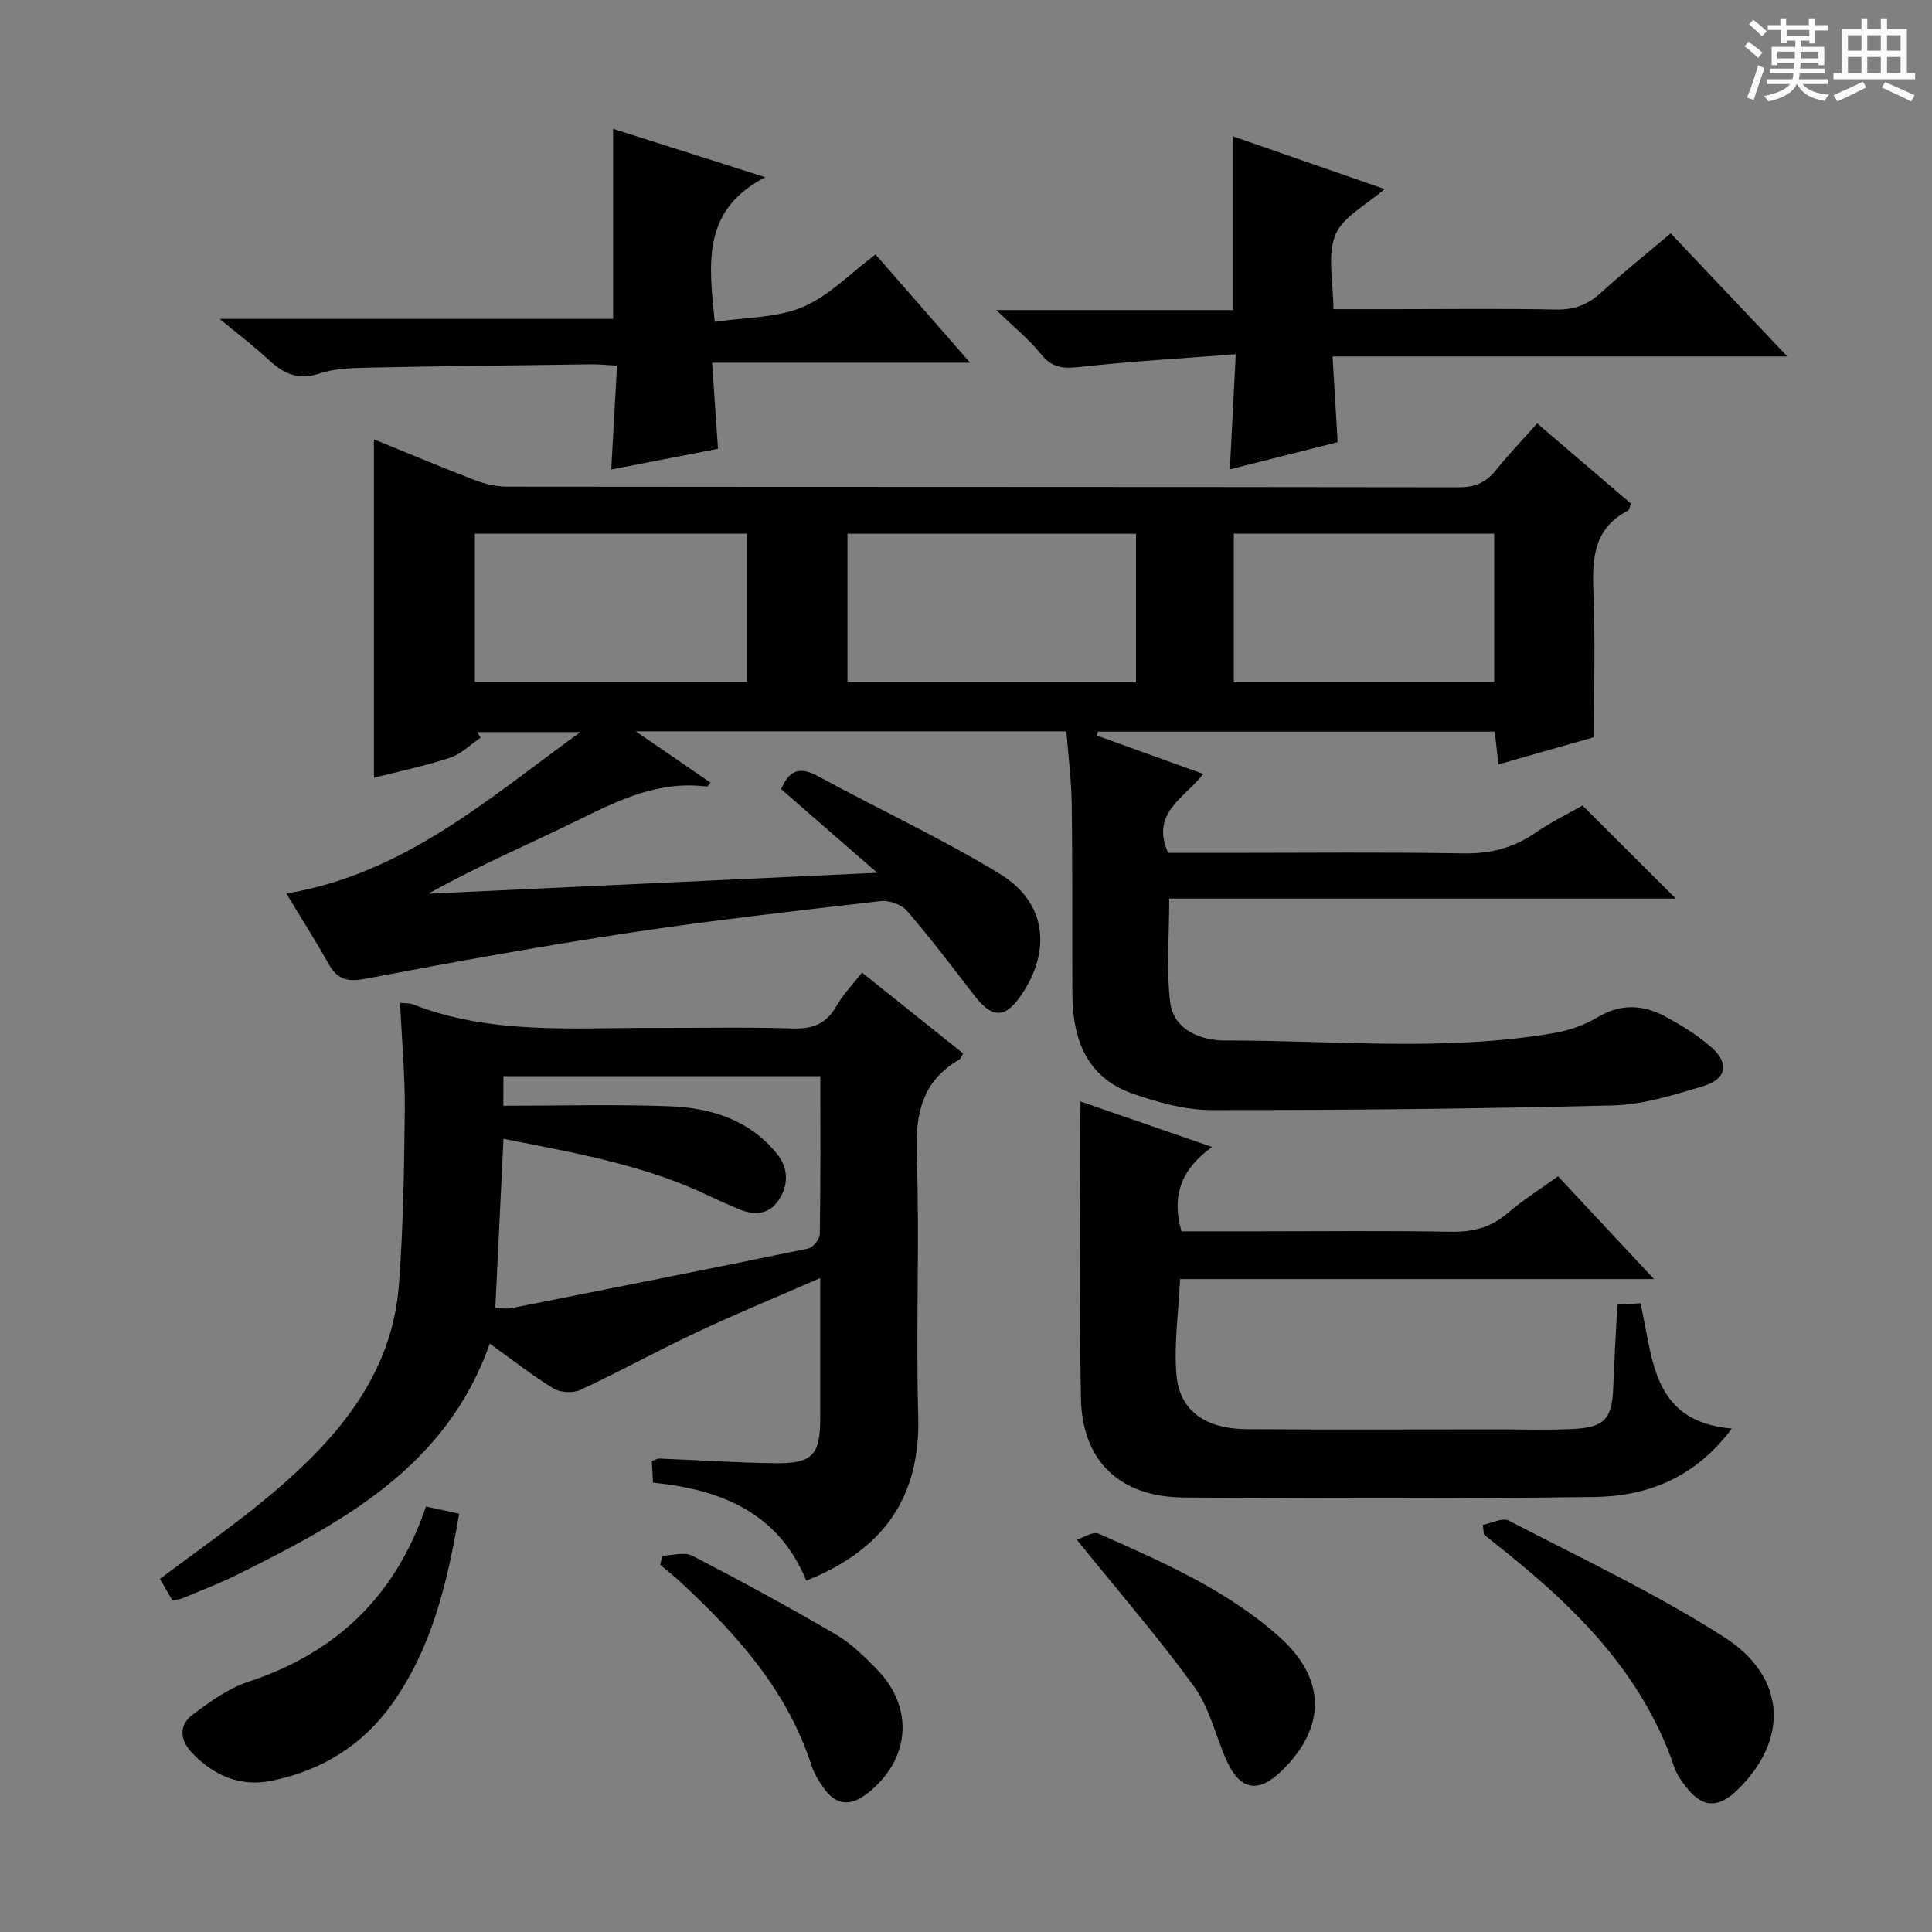 <svg enable-background="new 0 0 400 400" viewBox="0 0 400 400" xmlns="http://www.w3.org/2000/svg"><rect x="0" y="0" width="400" height="400" fill="#808080" stroke="none"/><path d="m361.2 9.6.8-1c.9.7 1.9 1.4 2.9 2.3l-.9 1.1c-1-1-2-1.8-2.8-2.4zm.5 10.6c.9-2.1 1.6-4.3 2.3-6.7.4.2.8.4 1.3.6-.7 2.1-1.5 4.3-2.2 6.6zm.4-15.2.9-.9c1 .8 2 1.6 2.8 2.4l-1 1c-.9-.9-1.8-1.7-2.7-2.5zm12.5-1.2h1.2v1.4h2.7v1.1h-2.7v2.7h-1.2v-.6h-1.8v1.3h4.9v3.8h-1.2v-.5h-3.7c0 .4-.1.9-.1 1.2h5.1v1h-5.2c0 .5-.1.9-.2 1.2h6v1h-5.2c1.1 1.3 2.9 2 5.5 2.2-.4.4-.7.8-.9 1.3-2.9-.5-4.8-1.6-5.7-3.5h-.1c-.8 1.7-2.7 2.9-5.9 3.6-.2-.4-.6-.8-.9-1.1 2.8-.6 4.6-1.4 5.4-2.5h-4.8v-1h5.3c.1-.3.2-.7.2-1.2h-4.9v-1h5c0-.4 0-.8.1-1.2h-3.5v.5h-1.2v-3.8h4.9v-1.3h-1.8v.5h-1.2v-2.7h-2.7v-1h2.6v-1.4h1.2v1.4h4.7v-1.4zm-6.6 8.3h3.6c0-.4 0-.9 0-1.4h-3.6zm1.9-4.6h4.7v-1.3h-4.7zm6.6 3.2h-3.7v1.4h3.7z" fill="#fafbfa"/><path d="m385.3 3.8h1.3v2.2h2.8v-2.2h1.3v2.2h4.1v9.1h1.7v1.3h-16.9v-1.3h1.7v-9.1h4.1v-2.2zm.4 13.1.7 1.2c-1.8.9-3.8 1.9-6 2.9-.2-.4-.5-.8-.8-1.3 2.3-1 4.3-1.9 6.1-2.8zm-3.1-6.4h2.8v-3.2h-2.8zm0 4.6h2.8v-3.3h-2.8zm4-4.6h2.8v-3.2h-2.8zm0 4.6h2.8v-3.3h-2.8zm3.7 1.9c2.1.9 4.1 1.8 6.1 2.7l-.7 1.3c-2.2-1.1-4.2-2-6.1-2.9zm3.2-9.7h-2.8v3.2h2.8zm-2.8 7.8h2.8v-3.3h-2.8z" fill="#fafbfa"/><g fill="#010000"><path d="m59.29 185c24.27-4.09 41.47-19.34 60.86-33.43-7.96 0-14.64 0-21.31 0 .22.39.44.77.66 1.16-2.1 1.42-4.01 3.39-6.32 4.15-5.15 1.7-10.5 2.81-15.76 4.15 0-23.36 0-46.43 0-70.07 6.95 2.83 13.91 5.77 20.96 8.47 2.11.81 4.48 1.33 6.73 1.33 65.65.07 131.31.03 196.96.13 3.36.01 5.62-1.03 7.66-3.56 2.59-3.23 5.47-6.23 8.52-9.67 6.6 5.65 13 11.11 19.42 16.6-.26.63-.31 1.3-.63 1.46-7.11 3.67-7.42 9.94-7.14 16.91.4 9.96.1 19.96.1 30-6.64 1.89-12.98 3.7-19.77 5.63-.26-2.38-.49-4.43-.75-6.78-27.49 0-54.83 0-82.17 0-.08.27-.16.53-.24.8 7.22 2.6 14.43 5.2 22.05 7.95-3.71 4.93-11.01 7.98-7.27 16.35h11.55c16.5 0 33-.18 49.49.1 5.59.1 10.4-1.08 14.97-4.24 3.25-2.25 6.85-3.99 9.79-5.66 6.55 6.54 12.75 12.73 19.3 19.26-34.74 0-69.42 0-104.87 0 0 7.52-.61 14.53.18 21.37.7 5.99 6.62 8.02 11.32 8.01 22.76-.04 45.61 2.36 68.27-1.56 3.06-.53 6.2-1.63 8.85-3.22 4.85-2.92 9.53-2.67 14.18-.13 3.33 1.82 6.67 3.85 9.49 6.37 3.77 3.36 3.07 6.57-1.88 8.04-6.02 1.78-12.26 3.78-18.44 3.94-27.79.71-55.59.99-83.39.96-5.35-.01-10.87-1.58-16-3.34-9.58-3.29-12.57-11.17-12.63-20.54-.08-13.16.04-26.33-.14-39.49-.07-4.94-.71-9.87-1.11-15.03-29.46 0-58.53 0-89.14 0 5.87 4.03 10.66 7.32 15.47 10.62-.37.41-.6.84-.76.82-9.58-1.26-17.77 2.54-26.06 6.64-10.41 5.14-21.13 9.65-31.59 15.53 30.48-1.42 60.95-2.84 92.92-4.33-7.24-6.3-13.52-11.77-19.89-17.31 1.6-3.85 3.76-4.8 7.61-2.7 12.54 6.83 25.56 12.85 37.73 20.28 9.58 5.85 10.69 15.82 4.33 25.11-3.3 4.81-5.99 4.8-9.62.09-4.57-5.92-9.09-11.89-13.96-17.55-1.14-1.32-3.7-2.26-5.45-2.06-17.32 1.99-34.66 3.94-51.9 6.54-18.37 2.78-36.66 6.09-54.91 9.56-3.8.72-5.82 0-7.61-3.23-2.57-4.61-5.43-9.08-8.66-14.43zm175.91-43.72c0-10.62 0-20.68 0-30.77-20.1 0-39.8 0-59.74 0v30.77zm-136.89-.1h56.33c0-10.49 0-20.57 0-30.69-18.94 0-37.52 0-56.33 0zm157.14.08h53.91c0-10.5 0-20.67 0-30.77-18.19 0-35.92 0-53.91 0z"/><path d="m82.83 207.63c1.27.13 1.98.05 2.58.28 15.97 6.28 32.7 4.87 49.29 4.91 9.83.02 19.67-.21 29.49.11 4.15.13 6.91-1 8.97-4.63 1.38-2.42 3.39-4.48 5.31-6.94 7.09 5.67 13.97 11.16 20.94 16.74-.35.57-.49 1.1-.83 1.29-7.72 4.48-9.08 11.27-8.78 19.75.63 17.98-.21 36 .31 53.99.48 16.92-7.22 27.75-23.18 34.13-5.68-13.95-17.5-18.89-31.74-20.29-.08-1.57-.16-3-.24-4.46.68-.24 1.14-.55 1.58-.53 7.98.31 15.95.86 23.93.96 7.78.09 9.36-1.69 9.36-9.36 0-9.31 0-18.62 0-28.97-8.97 3.91-17.35 7.36-25.54 11.21-8.12 3.81-15.99 8.16-24.13 11.95-1.52.71-4.15.56-5.57-.31-4.52-2.77-8.71-6.07-13.18-9.28-8.96 25.52-30.42 36.97-52.35 47.87-3.71 1.85-7.62 3.31-11.44 4.92-.45.19-.97.19-1.92.36-.82-1.41-1.7-2.92-2.58-4.43 7.9-5.98 15.96-11.52 23.38-17.81 13.48-11.42 24.72-24.54 26.11-43.2.89-11.93 1.08-23.93 1.2-35.91.07-7.26-.6-14.55-.97-22.35zm21.38 21.3c11.87 0 23.17-.32 34.45.11 8.47.32 16.42 2.76 22.11 9.73 2.48 3.04 2.56 6.52.44 9.71-2.09 3.14-5.21 3.17-8.44 1.78-1.98-.85-3.96-1.7-5.89-2.63-13.42-6.46-27.88-8.94-42.64-11.85-.58 11.98-1.13 23.34-1.69 35.07 1.4 0 2.4.16 3.33-.02 20.5-4.06 41-8.12 61.46-12.34 1-.21 2.38-1.94 2.39-2.98.18-10.79.11-21.59.11-32.71-22.13 0-43.82 0-65.61 0-.02 2.47-.02 4.58-.02 6.13z"/><path d="m358.56 295.77c-7.67 10.25-17.52 14.02-28.5 14.16-28.31.37-56.62.31-84.93.11-13.29-.1-21.09-7.5-21.33-20.54-.38-20.27-.1-40.55-.1-61.45 8.48 2.93 17.43 6.02 27.26 9.42-6.24 4.43-8.51 9.97-6.34 17.46h15.67c13.32 0 26.65-.16 39.97.09 4.57.08 8.36-.82 11.87-3.85 3.13-2.7 6.68-4.91 10.45-7.63 6.48 6.94 12.86 13.77 19.87 21.28-33.19 0-65.41 0-98.12 0-.33 6.7-1.24 13.13-.79 19.47.55 7.71 5.84 11.56 14.75 11.61 17.32.11 34.64.04 51.96.03 5.16 0 10.33.18 15.48-.08 6.53-.33 8.04-2.15 8.27-8.59.2-5.61.56-11.22.86-17.15 1.63-.1 3.05-.18 4.77-.28 2.66 11.19 2.17 24.51 18.93 25.94z"/><path d="m255.31 28.24c10.46 3.63 20.77 7.22 31.35 10.9-3.74 3.3-8.66 5.72-10.19 9.5-1.72 4.27-.4 9.78-.4 15.37h13.07c10.99 0 21.99-.15 32.98.08 3.78.08 6.62-1 9.37-3.51 4.53-4.14 9.33-7.97 14.41-12.27 7.94 8.38 15.67 16.54 24.14 25.49-31.72 0-62.53 0-94.15 0 .37 6.18.7 11.73 1.06 17.75-7.16 1.81-14.35 3.62-22.32 5.63.4-7.82.78-15.16 1.22-23.83-10.95.84-21.33 1.43-31.64 2.56-3.48.38-6.14.61-8.62-2.51-2.44-3.07-5.59-5.59-9.31-9.2h49.03c0-12.06 0-23.61 0-35.96z"/><path d="m181.27 52.68c6.4 7.32 12.59 14.41 19.58 22.41-18.2 0-35.36 0-53.41 0 .42 6.21.79 11.72 1.21 17.83-7.06 1.37-14.46 2.8-22.1 4.29.41-7.25.79-14.11 1.2-21.5-2.17-.12-3.77-.3-5.36-.28-15.48.2-30.96.37-46.44.69-3.31.07-6.78.2-9.86 1.23-4.54 1.52-7.58-.14-10.69-3.05-2.87-2.68-6.03-5.05-9.92-8.27h81.46c0-13.31 0-26.14 0-39.35 9.87 3.14 19.91 6.32 31.5 10.01-13.11 6.79-11.72 17.68-10.46 29.95 6.24-.94 12.72-.78 18.18-3.06 5.49-2.31 9.96-7.05 15.11-10.9z"/><path d="m306.99 315.71c1.81-.34 4.08-1.56 5.37-.89 15 7.79 30.38 15.03 44.58 24.11 12.98 8.3 13.41 21.27 2.84 31.59-4.09 3.99-7.4 3.8-10.81-.7-.9-1.18-1.82-2.45-2.29-3.84-6.88-20.33-21.65-34.28-37.91-47.03-.52-.41-1.02-.83-1.53-1.24-.08-.67-.17-1.33-.25-2z"/><path d="m88.19 311.9c2.56.56 4.62 1.01 6.87 1.5-2.4 14.05-5.52 27.56-13.82 39.28-6.18 8.72-14.68 13.9-25 16.01-6.54 1.33-12.1-1.1-16.6-5.91-2.47-2.64-2.58-5.7.29-7.82 3.56-2.65 7.35-5.41 11.49-6.77 18.19-6 30.5-17.74 36.77-36.29z"/><path d="m222.94 318.78c1.25-.38 3.31-1.78 4.52-1.25 13.19 5.84 26.48 11.61 37.41 21.36 9.74 8.69 9.78 18.81.35 27.88-4.68 4.49-8.42 3.89-11.16-2.04-2.35-5.1-3.53-10.96-6.74-15.4-7.35-10.17-15.61-19.67-24.38-30.55z"/><path d="m137.1 322.1c2.1-.05 4.59-.86 6.22-.01 10.01 5.18 19.91 10.57 29.64 16.25 3.24 1.89 6.06 4.66 8.7 7.39 7.71 7.98 6.73 18.69-2.08 25.58-3.37 2.64-6.39 2.57-8.95-.99-1.06-1.47-2.06-3.08-2.61-4.78-5.03-15.57-15.5-27.23-27.17-38.03-1.33-1.23-2.76-2.36-4.15-3.54.13-.63.27-1.25.4-1.87z"/></g></svg>